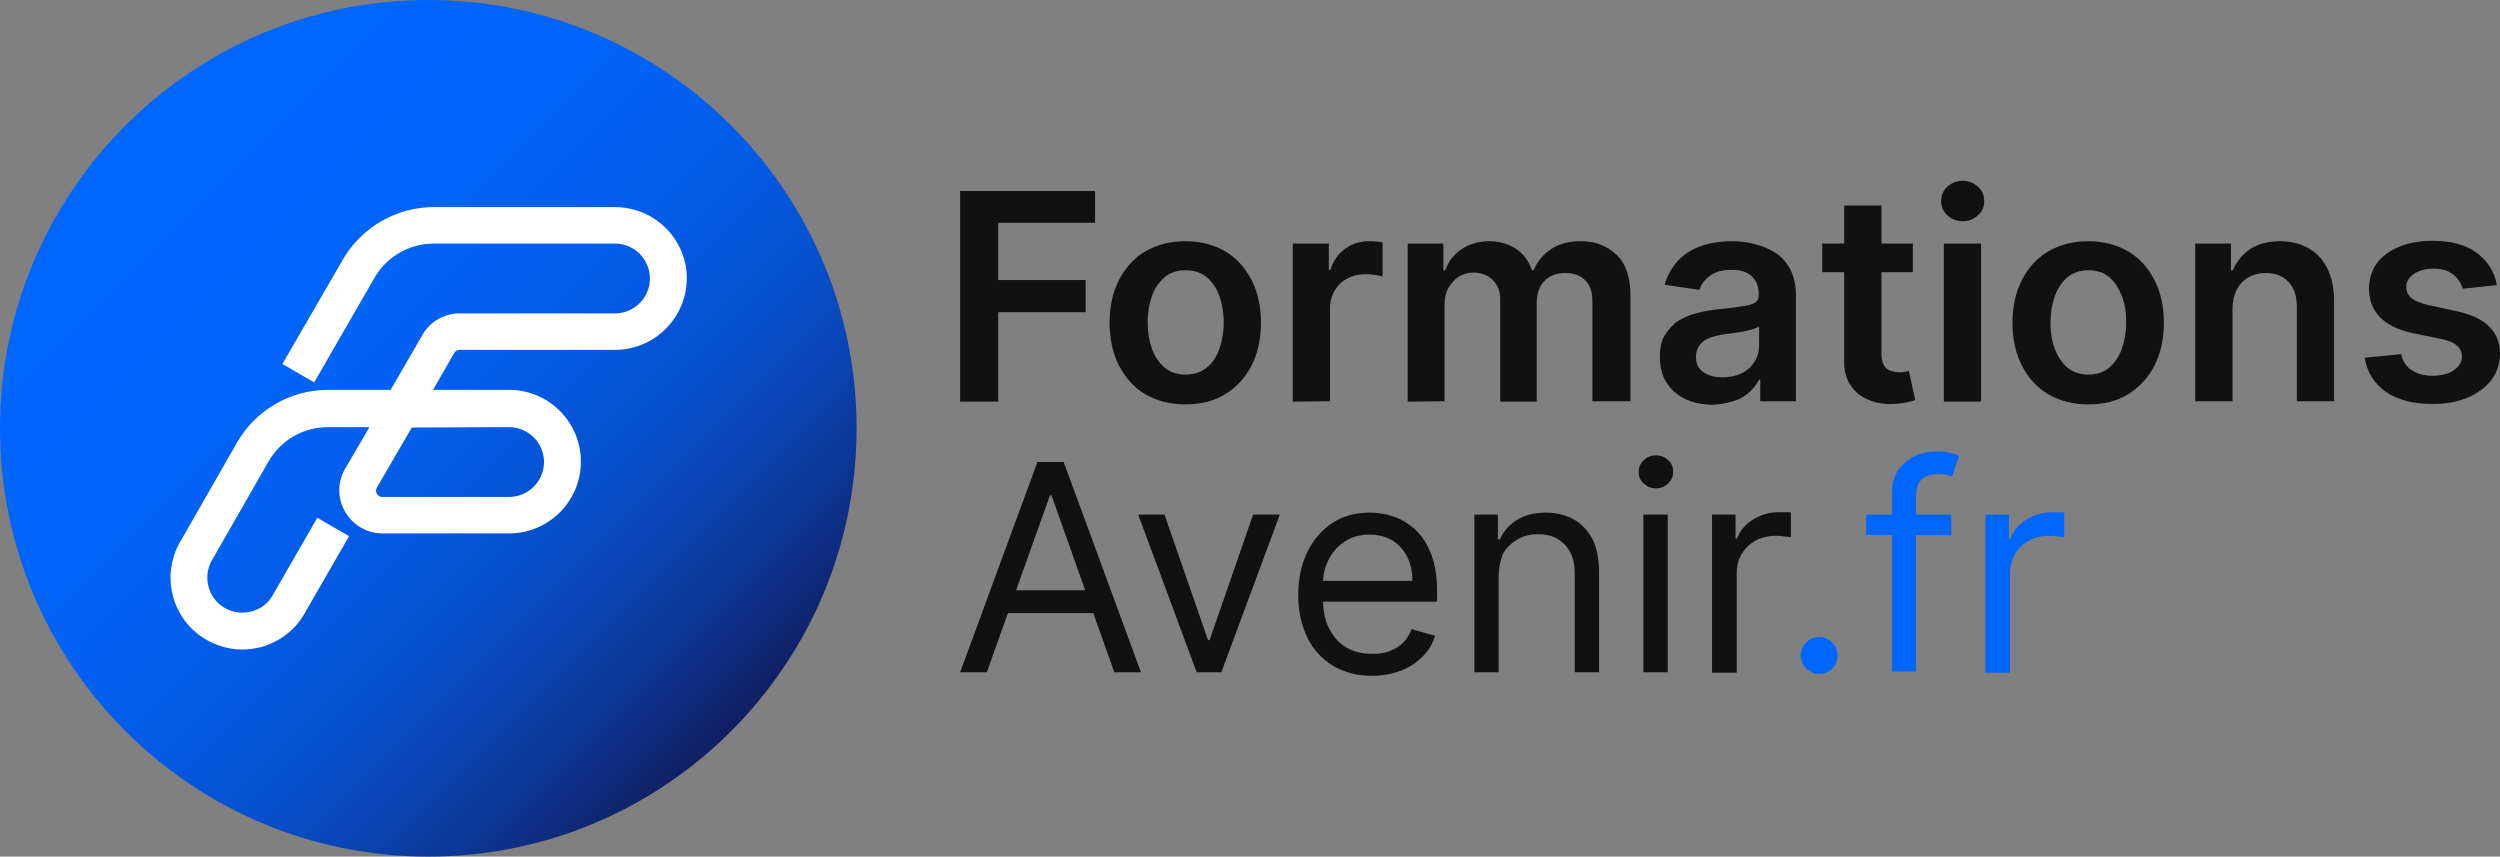 <?xml version="1.0" encoding="utf-8"?>
<!-- Generator: Adobe Illustrator 27.7.0, SVG Export Plug-In . SVG Version: 6.00 Build 0)  -->
<svg version="1.1" id="Calque_2_00000085216710928056538500000007998572532106087057_"
	 xmlns="http://www.w3.org/2000/svg" xmlns:xlink="http://www.w3.org/1999/xlink" x="0px" y="0px" viewBox="0 0 637.4 218.4"
	 style="enable-background:new 0 0 637.4 218.4;" xml:space="preserve">
<rect x="0" y="0" width="637.4" height="218.4" fill="#808080" stroke="none"/>
<style type="text/css">
	.st0{fill:url(#SVGID_1_);}
	.st1{fill:#FFFFFF;}
	.st2{fill:#111111;}
	.st3{fill:#0166FF;}
</style>
<g>
	<g>
		
			<linearGradient id="SVGID_1_" gradientUnits="userSpaceOnUse" x1="31.988" y1="-359.988" x2="186.412" y2="-514.413" gradientTransform="matrix(1 0 0 -1 0 -328)">
			<stop  offset="0" style="stop-color:#0166FF"/>
			<stop  offset="0.25" style="stop-color:#0165FC"/>
			<stop  offset="0.409" style="stop-color:#0261F4"/>
			<stop  offset="0.544" style="stop-color:#045AE5"/>
			<stop  offset="0.664" style="stop-color:#0651D0"/>
			<stop  offset="0.774" style="stop-color:#0945B5"/>
			<stop  offset="0.878" style="stop-color:#0C3694"/>
			<stop  offset="0.975" style="stop-color:#10246D"/>
			<stop  offset="1" style="stop-color:#111F62"/>
		</linearGradient>
		<path class="st0" d="M109.2,0L109.2,0c60.3,0,109.2,48.9,109.2,109.2l0,0c0,60.3-48.9,109.2-109.2,109.2l0,0
			C48.9,218.4,0,169.5,0,109.2l0,0C0,48.9,48.9,0,109.2,0z"/>
		<path class="st1" d="M156.8,52.8h-46.2c-9.5,0-18.4,5.1-23.2,13.4L72,92.8l8.1,4.7l15.4-26.7c3.1-5.4,8.9-8.7,15.1-8.7h46.2
			c4.9,0,8.9,4,8.9,8.9c0,4.9-4,8.9-8.9,8.9h-39.6c-3.9,0-7.6,2.1-9.5,5.5l-8.1,14h-16c-9.6,0-18.5,5.2-23.2,13.5l-14.5,25.3
			c-5,8.7-2,19.9,6.7,24.9c2.8,1.6,5.9,2.5,9.1,2.5c1.6,0,3.2-0.2,4.8-0.6c4.7-1.3,8.7-4.3,11.1-8.5L89,136.7l-8.1-4.7l-11.4,19.8
			c-1.2,2.1-3.1,3.5-5.4,4.1c-2.3,0.6-4.7,0.3-6.8-0.9c-4.2-2.4-5.7-7.9-3.3-12.1l14.5-25.3c3.1-5.4,8.9-8.7,15.1-8.7h10.6L88,119.5
			c-2,3.4-2,7.6,0,11c2,3.4,5.6,5.5,9.5,5.5h32.3c10.1,0,18.3-8.2,18.3-18.3s-8.2-18.3-18.3-18.3h-19.4l5.4-9.4
			c0.3-0.5,0.8-0.8,1.4-0.8h39.6c10.1,0,18.3-8.2,18.3-18.3C175.1,61,166.9,52.8,156.8,52.8z M129.8,108.9c4.9,0,8.9,4,8.9,8.9
			s-4,8.9-8.9,8.9H97.5c-0.8,0-1.2-0.5-1.4-0.8c-0.2-0.3-0.4-0.9,0-1.6L105,109L129.8,108.9L129.8,108.9z"/>
	</g>
	<g>
		<path class="st2" d="M251.6,171.4h-6.8l19.7-53.6h6.7l19.7,53.6h-6.8l-16-45.1h-0.4L251.6,171.4z M254.1,150.5h27.4v5.8h-27.4
			V150.5z"/>
		<path class="st2" d="M326.3,131.2l-14.9,40.2h-6.3l-14.9-40.2h6.7l11.1,32h0.4l11.1-32H326.3z"/>
		<path class="st2" d="M349.8,172.3c-3.9,0-7.2-0.9-10-2.6s-5-4.1-6.5-7.2c-1.5-3.1-2.3-6.7-2.3-10.8c0-4.1,0.8-7.8,2.3-10.9
			c1.5-3.1,3.6-5.6,6.3-7.4c2.7-1.8,5.9-2.7,9.5-2.7c2.1,0,4.2,0.3,6.2,1s3.9,1.8,5.6,3.4c1.7,1.6,3,3.6,4,6.2
			c1,2.6,1.5,5.7,1.5,9.5v2.6h-31v-5.3h24.7c0-2.3-0.4-4.3-1.3-6.1c-0.9-1.8-2.2-3.2-3.8-4.2c-1.6-1-3.6-1.5-5.8-1.5
			c-2.5,0-4.6,0.6-6.4,1.8c-1.8,1.2-3.2,2.8-4.1,4.7c-1,1.9-1.4,4-1.4,6.2v3.6c0,3,0.5,5.6,1.6,7.7s2.5,3.7,4.4,4.8s4.1,1.6,6.6,1.6
			c1.6,0,3.1-0.2,4.4-0.7c1.3-0.5,2.5-1.2,3.4-2.1s1.7-2.1,2.2-3.5l6,1.7c-0.6,2-1.7,3.8-3.2,5.3c-1.5,1.5-3.3,2.7-5.5,3.6
			C355,171.8,352.5,172.3,349.8,172.3z"/>
		<path class="st2" d="M382.1,147.2v24.2h-6.2v-40.2h6v6.3h0.5c0.9-2,2.4-3.7,4.3-4.9c1.9-1.2,4.4-1.9,7.4-1.9
			c2.7,0,5.1,0.6,7.1,1.7s3.6,2.8,4.8,5c1.1,2.2,1.7,5.1,1.7,8.5v25.5h-6.2v-25.1c0-3.2-0.8-5.6-2.5-7.4s-3.9-2.7-6.8-2.7
			c-2,0-3.7,0.4-5.3,1.3c-1.5,0.9-2.8,2.1-3.7,3.7C382.5,142.9,382.1,144.9,382.1,147.2z"/>
		<path class="st2" d="M422.2,124.5c-1.2,0-2.2-0.4-3.1-1.2c-0.9-0.8-1.3-1.8-1.3-3c0-1.2,0.4-2.1,1.3-3c0.9-0.8,1.9-1.2,3.1-1.2
			s2.2,0.4,3.1,1.2c0.9,0.8,1.3,1.8,1.3,3c0,1.2-0.4,2.1-1.3,3C424.4,124.1,423.4,124.5,422.2,124.5z M419,171.4v-40.2h6.2v40.2H419
			z"/>
		<g>
			<g>
				<path class="st2" d="M244.8,102.4V48.7h34.4v8.1h-24.7v14.6h22.3v8.2h-22.3v22.8L244.8,102.4L244.8,102.4z"/>
				<path class="st2" d="M302.2,103.1c-3.9,0-7.3-0.9-10.2-2.6s-5.1-4.2-6.7-7.3c-1.6-3.1-2.4-6.8-2.4-10.9s0.8-7.8,2.4-10.9
					c1.6-3.1,3.8-5.6,6.7-7.3c2.9-1.7,6.3-2.6,10.2-2.6s7.3,0.9,10.2,2.6s5.1,4.2,6.7,7.3c1.6,3.1,2.4,6.8,2.4,10.9
					s-0.8,7.8-2.4,10.9c-1.6,3.1-3.8,5.5-6.7,7.3S306.2,103.1,302.2,103.1z M302.3,95.5c2.1,0,3.9-0.6,5.4-1.8s2.5-2.8,3.2-4.8
					s1.1-4.2,1.1-6.7s-0.4-4.7-1.1-6.7s-1.8-3.6-3.2-4.8c-1.4-1.2-3.2-1.8-5.4-1.8c-2.2,0-4,0.6-5.4,1.8c-1.4,1.2-2.5,2.8-3.2,4.8
					s-1.1,4.2-1.1,6.7s0.4,4.7,1.1,6.7s1.8,3.6,3.2,4.8S300.1,95.5,302.3,95.5z"/>
				<path class="st2" d="M329.6,102.4V62.1h9.2v6.7h0.4c0.7-2.3,2-4.1,3.8-5.4s3.8-1.9,6.1-1.9c0.5,0,1.1,0,1.8,0.1
					c0.7,0,1.2,0.1,1.6,0.2v8.7c-0.4-0.1-1-0.3-1.9-0.4c-0.9-0.1-1.7-0.2-2.5-0.2c-1.7,0-3.3,0.4-4.6,1.1c-1.3,0.7-2.5,1.8-3.2,3.1
					c-0.8,1.3-1.2,2.8-1.2,4.5v23.7L329.6,102.4L329.6,102.4z"/>
				<path class="st2" d="M358.9,102.4V62.1h9.1v6.8h0.5c0.8-2.3,2.2-4.1,4.2-5.4s4.3-2,7-2s5,0.7,6.9,2c1.9,1.3,3.2,3.1,4,5.4h0.4
					c0.9-2.2,2.4-4,4.5-5.4c2.1-1.4,4.6-2,7.6-2c3.7,0,6.7,1.2,9.1,3.5c2.4,2.3,3.5,5.8,3.5,10.3v27H406V76.8c0-2.5-0.7-4.3-2-5.5
					s-3-1.7-4.9-1.7c-2.3,0-4.1,0.7-5.4,2.1s-1.9,3.3-1.9,5.6v25.1h-9.3v-26c0-2.1-0.6-3.7-1.9-5c-1.2-1.2-2.9-1.9-4.9-1.9
					c-1.4,0-2.6,0.3-3.7,1c-1.1,0.7-2,1.7-2.7,2.9s-1,2.7-1,4.4v24.5L358.9,102.4L358.9,102.4z"/>
				<path class="st2" d="M436.7,103.2c-2.5,0-4.9-0.5-6.9-1.4s-3.6-2.3-4.8-4.1c-1.2-1.8-1.8-4-1.8-6.7c0-2.3,0.4-4.2,1.3-5.6
					c0.9-1.4,2-2.7,3.4-3.6c1.5-0.9,3.1-1.6,4.9-2c1.8-0.5,3.7-0.8,5.7-1c2.4-0.2,4.3-0.5,5.7-0.7s2.5-0.5,3.2-0.9s1-1.1,1-2V75
					c0-2-0.6-3.5-1.8-4.6s-2.9-1.6-5.1-1.6c-2.3,0-4.2,0.5-5.5,1.5c-1.4,1-2.3,2.2-2.7,3.6l-8.9-1.3c0.7-2.4,1.9-4.5,3.5-6.2
					c1.6-1.7,3.6-2.9,5.9-3.7c2.3-0.8,4.9-1.2,7.7-1.2c1.9,0,3.9,0.2,5.8,0.7c1.9,0.5,3.7,1.2,5.3,2.2s2.9,2.5,3.8,4.2
					c0.9,1.7,1.5,4,1.5,6.7v27h-9.1v-5.5h-0.3c-0.6,1.1-1.4,2.2-2.4,3.1c-1,1-2.3,1.8-3.9,2.3C440.6,102.7,438.8,103.1,436.7,103.2
					L436.7,103.2z M439.2,96.2c1.9,0,3.6-0.4,5-1.1c1.4-0.7,2.5-1.8,3.2-3c0.8-1.3,1.1-2.6,1.1-4.1v-4.8c-0.3,0.2-0.8,0.5-1.5,0.7
					s-1.5,0.4-2.4,0.6c-0.9,0.2-1.7,0.3-2.6,0.4c-0.9,0.1-1.6,0.2-2.2,0.3c-1.4,0.2-2.7,0.5-3.8,0.9s-2,1-2.6,1.8
					c-0.6,0.8-1,1.8-1,3c0,1.8,0.6,3.1,1.9,4S437.2,96.2,439.2,96.2L439.2,96.2z"/>
				<path class="st2" d="M487.7,62.1v7.3h-23.1v-7.3H487.7z M470.2,52.4h9.5v37.8c0,1.3,0.2,2.2,0.6,2.9c0.4,0.7,0.9,1.1,1.6,1.4
					c0.6,0.2,1.4,0.4,2.1,0.4c0.6,0,1.1,0,1.6-0.1s0.9-0.2,1.1-0.2l1.6,7.4c-0.5,0.2-1.2,0.4-2.2,0.6c-0.9,0.2-2.1,0.3-3.4,0.4
					c-2.4,0.1-4.5-0.3-6.4-1.1c-1.9-0.8-3.4-2-4.5-3.7c-1.1-1.7-1.7-3.8-1.6-6.3V52.4L470.2,52.4z"/>
				<path class="st2" d="M500.4,56.4c-1.5,0-2.8-0.5-3.9-1.5c-1.1-1-1.6-2.2-1.6-3.6c0-1.4,0.5-2.7,1.6-3.7c1.1-1,2.4-1.5,3.9-1.5
					s2.8,0.5,3.9,1.5c1.1,1,1.6,2.2,1.6,3.7s-0.5,2.6-1.6,3.6S501.9,56.4,500.4,56.4L500.4,56.4z M495.6,102.4V62.1h9.5v40.3H495.6
					L495.6,102.4z"/>
				<path class="st2" d="M532.4,103.1c-3.9,0-7.3-0.9-10.2-2.6s-5.1-4.2-6.7-7.3s-2.4-6.8-2.4-10.9s0.8-7.8,2.4-10.9
					c1.6-3.1,3.8-5.6,6.7-7.3c2.9-1.7,6.3-2.6,10.2-2.6s7.3,0.9,10.2,2.6s5.1,4.2,6.7,7.3c1.6,3.1,2.4,6.8,2.4,10.9
					s-0.8,7.8-2.4,10.9s-3.8,5.5-6.7,7.3S536.4,103.1,532.4,103.1z M532.5,95.5c2.1,0,3.9-0.6,5.3-1.8s2.5-2.8,3.2-4.8
					s1.1-4.2,1.1-6.7s-0.3-4.7-1.1-6.7s-1.8-3.6-3.2-4.8c-1.4-1.2-3.2-1.8-5.3-1.8s-4,0.6-5.4,1.8s-2.5,2.8-3.2,4.8
					s-1.1,4.2-1.1,6.7s0.3,4.7,1.1,6.7c0.7,2,1.8,3.6,3.2,4.8S530.3,95.5,532.5,95.5z"/>
				<path class="st2" d="M569.2,78.7v23.6h-9.5V62.1h9.1v6.8h0.5c0.9-2.2,2.4-4,4.4-5.4c2-1.3,4.6-2,7.6-2c2.8,0,5.2,0.6,7.3,1.8
					c2.1,1.2,3.7,2.9,4.8,5.2c1.1,2.3,1.7,5,1.7,8.2v25.6h-9.5V78.2c0-2.7-0.7-4.8-2.1-6.3s-3.3-2.3-5.8-2.3c-1.7,0-3.1,0.4-4.4,1.1
					c-1.3,0.7-2.3,1.8-3,3.1C569.6,75.2,569.2,76.8,569.2,78.7L569.2,78.7z"/>
				<path class="st2" d="M636.6,72.7l-8.7,0.9c-0.2-0.9-0.7-1.7-1.3-2.5s-1.4-1.4-2.4-1.9s-2.3-0.7-3.7-0.7c-2,0-3.6,0.4-5,1.3
					c-1.3,0.9-2,2-2,3.3c0,1.2,0.4,2.1,1.3,2.9c0.9,0.7,2.3,1.3,4.4,1.8l6.9,1.5c3.8,0.8,6.7,2.1,8.5,3.9s2.8,4.1,2.8,7
					c0,2.5-0.8,4.8-2.2,6.7c-1.5,1.9-3.5,3.4-6.1,4.5s-5.6,1.6-8.9,1.6c-4.9,0-8.9-1-11.9-3.1s-4.8-5-5.4-8.7l9.3-0.9
					c0.4,1.8,1.3,3.2,2.7,4.1s3.1,1.4,5.3,1.4s4.1-0.5,5.4-1.4s2.1-2.1,2.1-3.4c0-1.2-0.4-2.1-1.3-2.9s-2.2-1.3-4.1-1.7l-6.9-1.4
					c-3.9-0.8-6.7-2.2-8.6-4.1c-1.8-1.9-2.8-4.3-2.8-7.3c0-2.5,0.7-4.6,2-6.5c1.4-1.8,3.3-3.2,5.7-4.2c2.5-1,5.3-1.5,8.5-1.5
					c4.7,0,8.4,1,11.2,3C634.3,66.6,636,69.3,636.6,72.7L636.6,72.7z"/>
			</g>
			<path class="st2" d="M436.5,171.4v-40.2h6v6.1h0.4c0.7-2,2.1-3.6,4-4.8s4.1-1.9,6.5-1.9c0.5,0,1,0,1.7,0c0.7,0,1.2,0,1.5,0.1v6.3
				c-0.2-0.1-0.7-0.1-1.4-0.2c-0.7-0.1-1.5-0.2-2.3-0.2c-2,0-3.7,0.4-5.2,1.2c-1.5,0.8-2.7,1.9-3.6,3.4c-0.9,1.4-1.3,3-1.3,4.9v25.4
				H436.5z"/>
			<g>
				<path class="st3" d="M463.8,171.8c-1.3,0-2.4-0.5-3.3-1.4c-0.9-0.9-1.4-2-1.4-3.3c0-1.3,0.5-2.4,1.4-3.3s2-1.4,3.3-1.4
					c1.3,0,2.4,0.5,3.3,1.4s1.4,2,1.4,3.3c0,0.9-0.2,1.6-0.6,2.4c-0.4,0.7-1,1.3-1.7,1.7C465.5,171.6,464.7,171.8,463.8,171.8z"/>
				<path class="st3" d="M497.5,131.2v5.2h-21.7v-5.2H497.5z M482.4,171.4v-45.8c0-2.3,0.5-4.2,1.6-5.8c1.1-1.5,2.5-2.7,4.2-3.5
					c1.7-0.8,3.6-1.2,5.5-1.2c1.5,0,2.8,0.1,3.7,0.4c1,0.2,1.7,0.5,2.1,0.7l-1.8,5.3c-0.3-0.1-0.7-0.2-1.3-0.4s-1.3-0.2-2.2-0.2
					c-2,0-3.5,0.5-4.4,1.5c-0.9,1-1.3,2.5-1.3,4.5v44.3H482.4z"/>
				<path class="st3" d="M506.2,171.4v-40.2h6v6.1h0.4c0.7-2,2.1-3.6,4-4.8s4.1-1.9,6.5-1.9c0.5,0,1,0,1.7,0c0.7,0,1.2,0,1.5,0.1
					v6.3c-0.2-0.1-0.7-0.1-1.4-0.2c-0.7-0.1-1.5-0.2-2.3-0.2c-2,0-3.7,0.4-5.2,1.2c-1.5,0.8-2.7,1.9-3.6,3.4c-0.9,1.4-1.3,3-1.3,4.9
					v25.4H506.2z"/>
			</g>
		</g>
	</g>
</g>
</svg>
